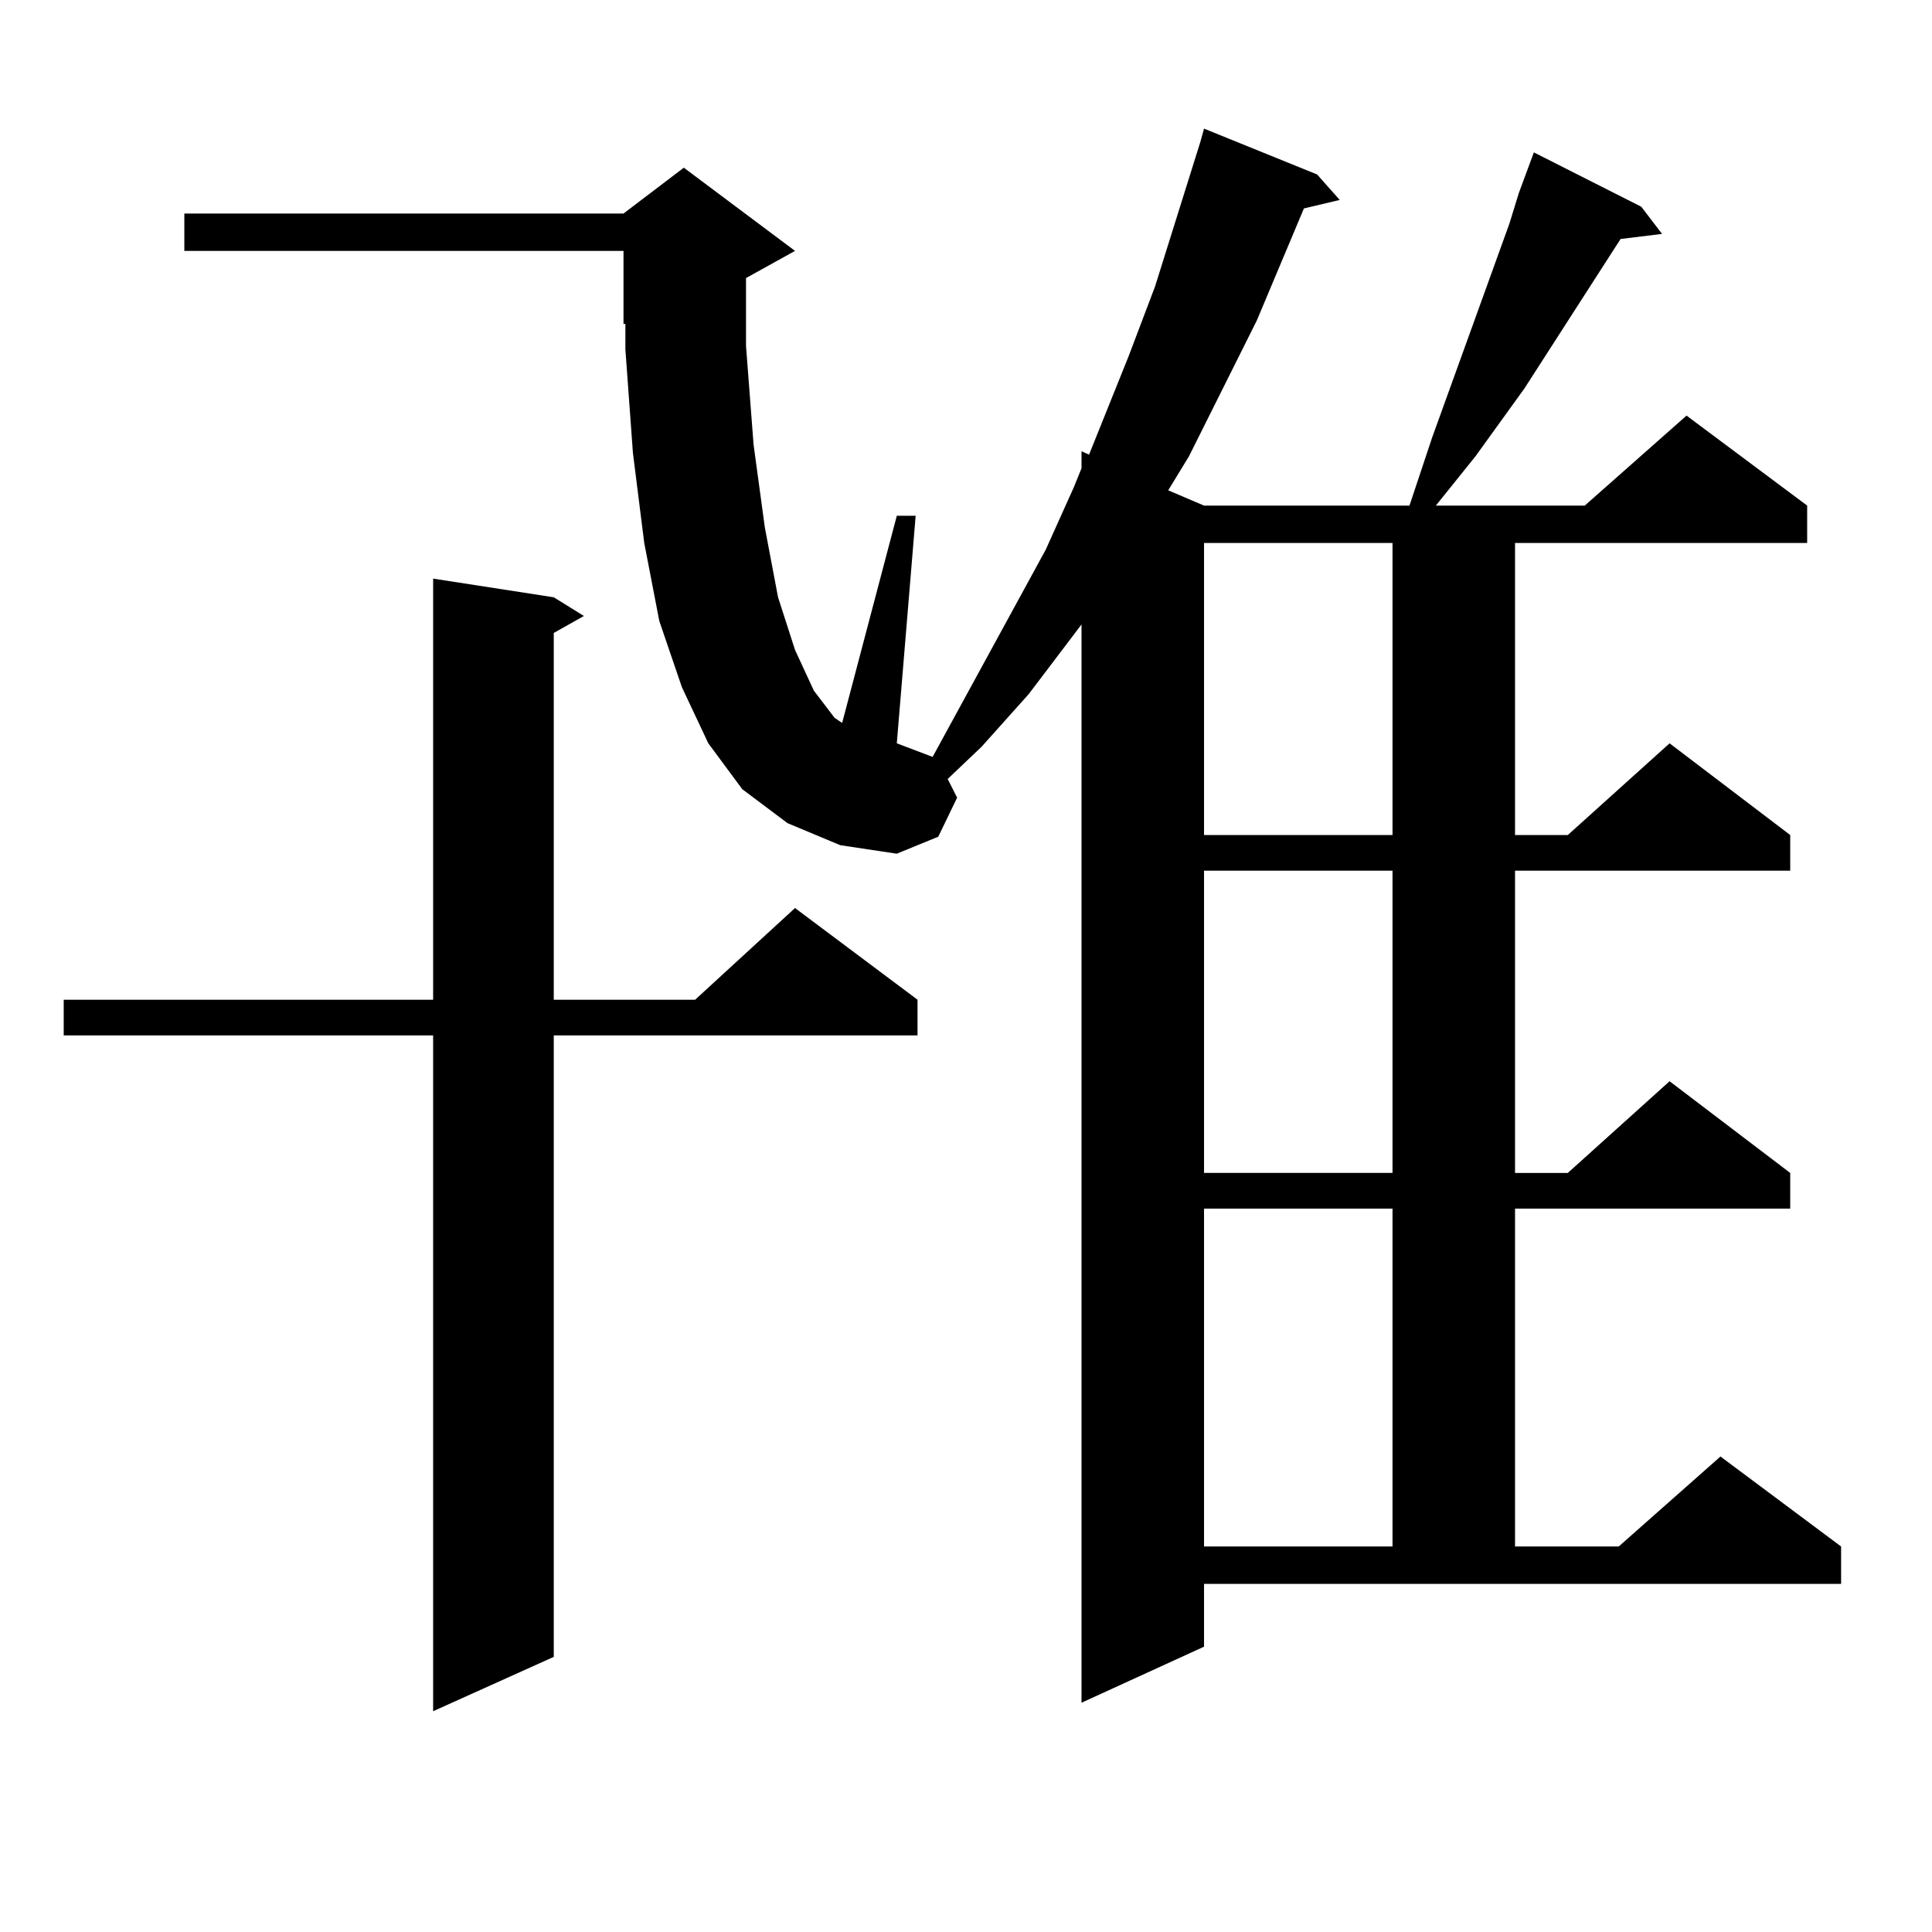 <?xml version="1.0" encoding="utf-8"?>
<!-- Generator: Adobe Illustrator 16.0.0, SVG Export Plug-In . SVG Version: 6.00 Build 0)  -->
<!DOCTYPE svg PUBLIC "-//W3C//DTD SVG 1.1//EN" "http://www.w3.org/Graphics/SVG/1.1/DTD/svg11.dtd">
<svg version="1.1" id="图层_1" xmlns="http://www.w3.org/2000/svg" xmlns:xlink="http://www.w3.org/1999/xlink" x="0px" y="0px"
	 width="1000px" height="1000px" viewBox="0 0 1000 1000" enable-background="new 0 0 1000 1000" xml:space="preserve">
<path d="M286.627,309.156l15.609,9.668l-15.609,8.789v189.844h73.169l51.706-47.461l63.413,47.461v18.457H286.627v321.68
	l-62.438,28.125V535.914H32.975v-18.457h191.215V299.488L286.627,309.156z M623.204,852.32l-63.413,29.004V323.219l-27.316,36.035
	l-24.39,27.246l-17.561,16.699l4.878,9.668l-9.756,20.215l-21.463,8.789l-29.268-4.395L407.6,426.051l-23.414-17.578l-17.561-23.73
	l-13.658-29.004l-11.707-34.277l-7.805-40.43l-5.854-46.582l-3.902-53.613v-13.184h-0.976v-37.793H95.412v-19.336h227.312
	l31.219-23.73l57.56,43.066l-25.365,14.063v35.156l3.902,50.977l5.854,43.066l6.829,36.035l8.78,27.246l9.756,21.094l10.731,14.063
	l3.902,2.637l28.292-107.227h9.756l-9.756,117.773l18.536,7.031l58.535-107.227l14.634-32.52l3.902-9.668v-8.789l3.902,1.758
	l20.487-50.977l13.658-36.035l23.414-74.707l1.951-7.031l58.535,23.73l11.707,13.184l-18.536,4.395l-24.39,58.008l-35.121,70.313
	l-10.731,17.578l18.536,7.91h106.339l11.707-35.156l39.999-110.742l4.878-15.82l3.902-10.547l3.902-10.547l55.608,28.125
	l10.731,14.063l-21.463,2.637l-49.755,77.344l-25.365,35.156l-20.487,25.488h77.071l52.682-46.582l62.438,46.582v19.336H784.176
	v151.172h27.316l52.682-47.461l62.438,47.461v18.457H784.176v156.445h27.316l52.682-47.461l62.438,47.461v18.457H784.176v174.902
	h53.657l52.682-46.582l62.438,46.582v19.336H623.204V852.32z M623.204,281.031v151.172h97.559V281.031H623.204z M623.204,450.66
	v156.445h97.559V450.66H623.204z M623.204,625.563v174.902h97.559V625.563H623.204z"/>
</svg>
